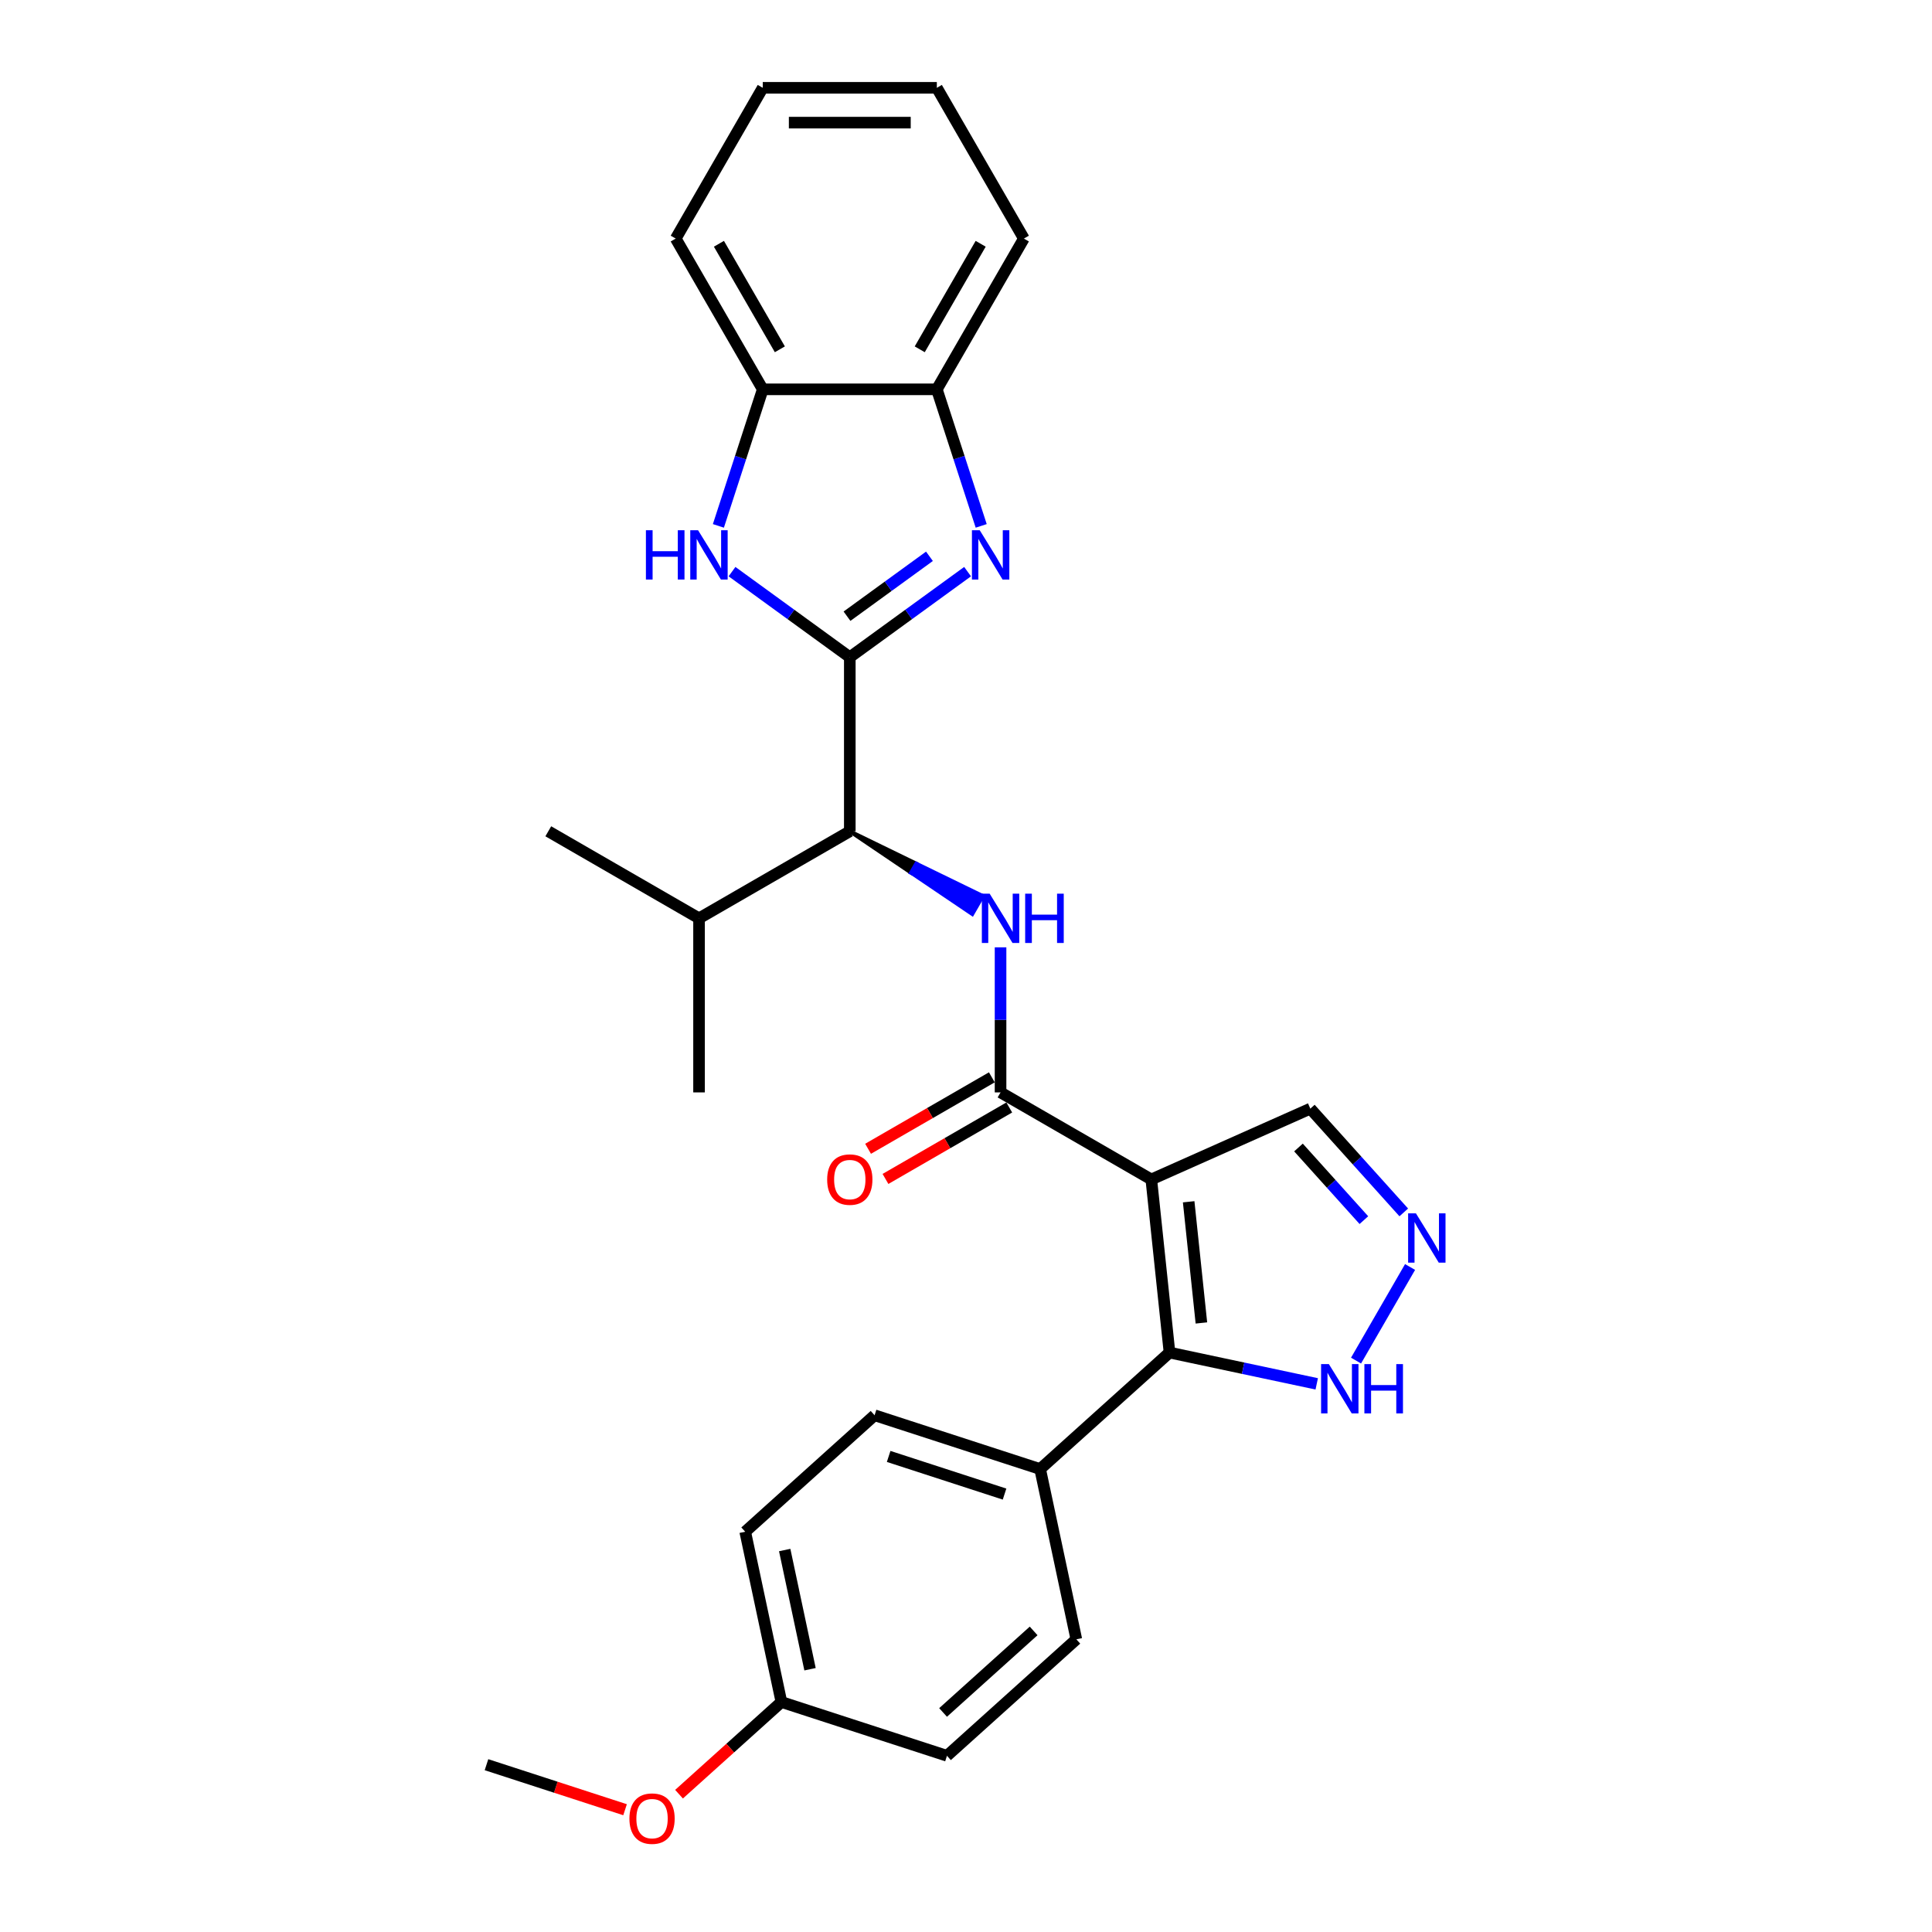 <?xml version='1.0' encoding='iso-8859-1'?>
<svg version='1.1' baseProfile='full'
              xmlns='http://www.w3.org/2000/svg'
                      xmlns:rdkit='http://www.rdkit.org/xml'
                      xmlns:xlink='http://www.w3.org/1999/xlink'
                  xml:space='preserve'
width='1000px' height='1000px' viewBox='0 0 1000 1000'>
<!-- END OF HEADER -->
<rect style='opacity:1.0;fill:#FFFFFF;stroke:none' width='1000' height='1000' x='0' y='0'> </rect>
<path class='bond-1' d='M 439.854,340.17 L 470.336,318.023' style='fill:none;fill-rule:evenodd;stroke:#000000;stroke-width:6px;stroke-linecap:butt;stroke-linejoin:miter;stroke-opacity:1' />
<path class='bond-1' d='M 470.336,318.023 L 500.818,295.876' style='fill:none;fill-rule:evenodd;stroke:#0000FF;stroke-width:6px;stroke-linecap:butt;stroke-linejoin:miter;stroke-opacity:1' />
<path class='bond-1' d='M 438.406,318.947 L 459.744,303.444' style='fill:none;fill-rule:evenodd;stroke:#000000;stroke-width:6px;stroke-linecap:butt;stroke-linejoin:miter;stroke-opacity:1' />
<path class='bond-1' d='M 459.744,303.444 L 481.081,287.941' style='fill:none;fill-rule:evenodd;stroke:#0000FF;stroke-width:6px;stroke-linecap:butt;stroke-linejoin:miter;stroke-opacity:1' />
<path class='bond-4' d='M 439.854,340.17 L 409.371,318.023' style='fill:none;fill-rule:evenodd;stroke:#000000;stroke-width:6px;stroke-linecap:butt;stroke-linejoin:miter;stroke-opacity:1' />
<path class='bond-4' d='M 409.371,318.023 L 378.889,295.876' style='fill:none;fill-rule:evenodd;stroke:#0000FF;stroke-width:6px;stroke-linecap:butt;stroke-linejoin:miter;stroke-opacity:1' />
<path class='bond-6' d='M 439.854,340.17 L 439.854,430.272' style='fill:none;fill-rule:evenodd;stroke:#000000;stroke-width:6px;stroke-linecap:butt;stroke-linejoin:miter;stroke-opacity:1' />
<path class='bond-0' d='M 595.915,610.477 L 517.884,565.425' style='fill:none;fill-rule:evenodd;stroke:#000000;stroke-width:6px;stroke-linecap:butt;stroke-linejoin:miter;stroke-opacity:1' />
<path class='bond-3' d='M 595.915,610.477 L 605.334,700.085' style='fill:none;fill-rule:evenodd;stroke:#000000;stroke-width:6px;stroke-linecap:butt;stroke-linejoin:miter;stroke-opacity:1' />
<path class='bond-3' d='M 615.25,622.034 L 621.843,684.76' style='fill:none;fill-rule:evenodd;stroke:#000000;stroke-width:6px;stroke-linecap:butt;stroke-linejoin:miter;stroke-opacity:1' />
<path class='bond-11' d='M 595.915,610.477 L 678.228,573.829' style='fill:none;fill-rule:evenodd;stroke:#000000;stroke-width:6px;stroke-linecap:butt;stroke-linejoin:miter;stroke-opacity:1' />
<path class='bond-9' d='M 507.87,272.198 L 496.388,236.857' style='fill:none;fill-rule:evenodd;stroke:#0000FF;stroke-width:6px;stroke-linecap:butt;stroke-linejoin:miter;stroke-opacity:1' />
<path class='bond-9' d='M 496.388,236.857 L 484.905,201.516' style='fill:none;fill-rule:evenodd;stroke:#000000;stroke-width:6px;stroke-linecap:butt;stroke-linejoin:miter;stroke-opacity:1' />
<path class='bond-2' d='M 517.884,565.425 L 517.884,527.88' style='fill:none;fill-rule:evenodd;stroke:#000000;stroke-width:6px;stroke-linecap:butt;stroke-linejoin:miter;stroke-opacity:1' />
<path class='bond-2' d='M 517.884,527.88 L 517.884,490.334' style='fill:none;fill-rule:evenodd;stroke:#0000FF;stroke-width:6px;stroke-linecap:butt;stroke-linejoin:miter;stroke-opacity:1' />
<path class='bond-13' d='M 513.379,557.622 L 481.347,576.116' style='fill:none;fill-rule:evenodd;stroke:#000000;stroke-width:6px;stroke-linecap:butt;stroke-linejoin:miter;stroke-opacity:1' />
<path class='bond-13' d='M 481.347,576.116 L 449.314,594.61' style='fill:none;fill-rule:evenodd;stroke:#FF0000;stroke-width:6px;stroke-linecap:butt;stroke-linejoin:miter;stroke-opacity:1' />
<path class='bond-13' d='M 522.39,573.229 L 490.357,591.723' style='fill:none;fill-rule:evenodd;stroke:#000000;stroke-width:6px;stroke-linecap:butt;stroke-linejoin:miter;stroke-opacity:1' />
<path class='bond-13' d='M 490.357,591.723 L 458.324,610.217' style='fill:none;fill-rule:evenodd;stroke:#FF0000;stroke-width:6px;stroke-linecap:butt;stroke-linejoin:miter;stroke-opacity:1' />
<path class='bond-8' d='M 605.334,700.085 L 643.436,708.184' style='fill:none;fill-rule:evenodd;stroke:#000000;stroke-width:6px;stroke-linecap:butt;stroke-linejoin:miter;stroke-opacity:1' />
<path class='bond-8' d='M 643.436,708.184 L 681.537,716.283' style='fill:none;fill-rule:evenodd;stroke:#0000FF;stroke-width:6px;stroke-linecap:butt;stroke-linejoin:miter;stroke-opacity:1' />
<path class='bond-12' d='M 605.334,700.085 L 538.375,760.376' style='fill:none;fill-rule:evenodd;stroke:#000000;stroke-width:6px;stroke-linecap:butt;stroke-linejoin:miter;stroke-opacity:1' />
<path class='bond-10' d='M 371.837,272.198 L 383.319,236.857' style='fill:none;fill-rule:evenodd;stroke:#0000FF;stroke-width:6px;stroke-linecap:butt;stroke-linejoin:miter;stroke-opacity:1' />
<path class='bond-10' d='M 383.319,236.857 L 394.802,201.516' style='fill:none;fill-rule:evenodd;stroke:#000000;stroke-width:6px;stroke-linecap:butt;stroke-linejoin:miter;stroke-opacity:1' />
<path class='bond-5' d='M 439.854,430.272 L 471.553,451.695 L 474.256,447.013 Z' style='fill:#000000;fill-rule:evenodd;fill-opacity:1;stroke:#000000;stroke-width:2px;stroke-linecap:butt;stroke-linejoin:miter;stroke-opacity:1;' />
<path class='bond-5' d='M 471.553,451.695 L 508.658,463.754 L 503.252,473.117 Z' style='fill:#0000FF;fill-rule:evenodd;fill-opacity:1;stroke:#0000FF;stroke-width:2px;stroke-linecap:butt;stroke-linejoin:miter;stroke-opacity:1;' />
<path class='bond-5' d='M 471.553,451.695 L 474.256,447.013 L 508.658,463.754 Z' style='fill:#0000FF;fill-rule:evenodd;fill-opacity:1;stroke:#0000FF;stroke-width:2px;stroke-linecap:butt;stroke-linejoin:miter;stroke-opacity:1;' />
<path class='bond-16' d='M 439.854,430.272 L 361.823,475.323' style='fill:none;fill-rule:evenodd;stroke:#000000;stroke-width:6px;stroke-linecap:butt;stroke-linejoin:miter;stroke-opacity:1' />
<path class='bond-7' d='M 726.589,627.539 L 702.408,600.684' style='fill:none;fill-rule:evenodd;stroke:#0000FF;stroke-width:6px;stroke-linecap:butt;stroke-linejoin:miter;stroke-opacity:1' />
<path class='bond-7' d='M 702.408,600.684 L 678.228,573.829' style='fill:none;fill-rule:evenodd;stroke:#000000;stroke-width:6px;stroke-linecap:butt;stroke-linejoin:miter;stroke-opacity:1' />
<path class='bond-7' d='M 705.943,631.54 L 689.016,612.742' style='fill:none;fill-rule:evenodd;stroke:#0000FF;stroke-width:6px;stroke-linecap:butt;stroke-linejoin:miter;stroke-opacity:1' />
<path class='bond-7' d='M 689.016,612.742 L 672.09,593.943' style='fill:none;fill-rule:evenodd;stroke:#000000;stroke-width:6px;stroke-linecap:butt;stroke-linejoin:miter;stroke-opacity:1' />
<path class='bond-30' d='M 729.852,655.799 L 701.883,704.241' style='fill:none;fill-rule:evenodd;stroke:#0000FF;stroke-width:6px;stroke-linecap:butt;stroke-linejoin:miter;stroke-opacity:1' />
<path class='bond-21' d='M 484.905,201.516 L 529.956,123.485' style='fill:none;fill-rule:evenodd;stroke:#000000;stroke-width:6px;stroke-linecap:butt;stroke-linejoin:miter;stroke-opacity:1' />
<path class='bond-21' d='M 476.056,180.802 L 507.592,126.18' style='fill:none;fill-rule:evenodd;stroke:#000000;stroke-width:6px;stroke-linecap:butt;stroke-linejoin:miter;stroke-opacity:1' />
<path class='bond-28' d='M 484.905,201.516 L 394.802,201.516' style='fill:none;fill-rule:evenodd;stroke:#000000;stroke-width:6px;stroke-linecap:butt;stroke-linejoin:miter;stroke-opacity:1' />
<path class='bond-22' d='M 394.802,201.516 L 349.751,123.485' style='fill:none;fill-rule:evenodd;stroke:#000000;stroke-width:6px;stroke-linecap:butt;stroke-linejoin:miter;stroke-opacity:1' />
<path class='bond-22' d='M 403.651,180.802 L 372.115,126.18' style='fill:none;fill-rule:evenodd;stroke:#000000;stroke-width:6px;stroke-linecap:butt;stroke-linejoin:miter;stroke-opacity:1' />
<path class='bond-14' d='M 538.375,760.376 L 452.682,732.532' style='fill:none;fill-rule:evenodd;stroke:#000000;stroke-width:6px;stroke-linecap:butt;stroke-linejoin:miter;stroke-opacity:1' />
<path class='bond-14' d='M 519.952,773.338 L 459.967,753.847' style='fill:none;fill-rule:evenodd;stroke:#000000;stroke-width:6px;stroke-linecap:butt;stroke-linejoin:miter;stroke-opacity:1' />
<path class='bond-15' d='M 538.375,760.376 L 557.108,848.509' style='fill:none;fill-rule:evenodd;stroke:#000000;stroke-width:6px;stroke-linecap:butt;stroke-linejoin:miter;stroke-opacity:1' />
<path class='bond-19' d='M 452.682,732.532 L 385.723,792.823' style='fill:none;fill-rule:evenodd;stroke:#000000;stroke-width:6px;stroke-linecap:butt;stroke-linejoin:miter;stroke-opacity:1' />
<path class='bond-18' d='M 557.108,848.509 L 490.149,908.799' style='fill:none;fill-rule:evenodd;stroke:#000000;stroke-width:6px;stroke-linecap:butt;stroke-linejoin:miter;stroke-opacity:1' />
<path class='bond-18' d='M 535.006,844.161 L 488.135,886.364' style='fill:none;fill-rule:evenodd;stroke:#000000;stroke-width:6px;stroke-linecap:butt;stroke-linejoin:miter;stroke-opacity:1' />
<path class='bond-23' d='M 361.823,475.323 L 361.823,565.425' style='fill:none;fill-rule:evenodd;stroke:#000000;stroke-width:6px;stroke-linecap:butt;stroke-linejoin:miter;stroke-opacity:1' />
<path class='bond-24' d='M 361.823,475.323 L 283.792,430.272' style='fill:none;fill-rule:evenodd;stroke:#000000;stroke-width:6px;stroke-linecap:butt;stroke-linejoin:miter;stroke-opacity:1' />
<path class='bond-17' d='M 404.456,880.956 L 490.149,908.799' style='fill:none;fill-rule:evenodd;stroke:#000000;stroke-width:6px;stroke-linecap:butt;stroke-linejoin:miter;stroke-opacity:1' />
<path class='bond-20' d='M 404.456,880.956 L 377.96,904.814' style='fill:none;fill-rule:evenodd;stroke:#000000;stroke-width:6px;stroke-linecap:butt;stroke-linejoin:miter;stroke-opacity:1' />
<path class='bond-20' d='M 377.96,904.814 L 351.463,928.671' style='fill:none;fill-rule:evenodd;stroke:#FF0000;stroke-width:6px;stroke-linecap:butt;stroke-linejoin:miter;stroke-opacity:1' />
<path class='bond-31' d='M 404.456,880.956 L 385.723,792.823' style='fill:none;fill-rule:evenodd;stroke:#000000;stroke-width:6px;stroke-linecap:butt;stroke-linejoin:miter;stroke-opacity:1' />
<path class='bond-31' d='M 419.273,863.989 L 406.16,802.296' style='fill:none;fill-rule:evenodd;stroke:#000000;stroke-width:6px;stroke-linecap:butt;stroke-linejoin:miter;stroke-opacity:1' />
<path class='bond-25' d='M 323.531,936.709 L 287.668,925.056' style='fill:none;fill-rule:evenodd;stroke:#FF0000;stroke-width:6px;stroke-linecap:butt;stroke-linejoin:miter;stroke-opacity:1' />
<path class='bond-25' d='M 287.668,925.056 L 251.805,913.403' style='fill:none;fill-rule:evenodd;stroke:#000000;stroke-width:6px;stroke-linecap:butt;stroke-linejoin:miter;stroke-opacity:1' />
<path class='bond-27' d='M 529.956,123.485 L 484.905,45.455' style='fill:none;fill-rule:evenodd;stroke:#000000;stroke-width:6px;stroke-linecap:butt;stroke-linejoin:miter;stroke-opacity:1' />
<path class='bond-26' d='M 349.751,123.485 L 394.802,45.455' style='fill:none;fill-rule:evenodd;stroke:#000000;stroke-width:6px;stroke-linecap:butt;stroke-linejoin:miter;stroke-opacity:1' />
<path class='bond-29' d='M 394.802,45.455 L 484.905,45.455' style='fill:none;fill-rule:evenodd;stroke:#000000;stroke-width:6px;stroke-linecap:butt;stroke-linejoin:miter;stroke-opacity:1' />
<path class='bond-29' d='M 408.318,63.475 L 471.389,63.475' style='fill:none;fill-rule:evenodd;stroke:#000000;stroke-width:6px;stroke-linecap:butt;stroke-linejoin:miter;stroke-opacity:1' />
<path  class='atom-2' d='M 507.107 274.45
L 515.469 287.966
Q 516.298 289.299, 517.631 291.714
Q 518.965 294.129, 519.037 294.273
L 519.037 274.45
L 522.425 274.45
L 522.425 299.967
L 518.929 299.967
L 509.955 285.191
Q 508.909 283.461, 507.792 281.478
Q 506.711 279.496, 506.387 278.883
L 506.387 299.967
L 503.071 299.967
L 503.071 274.45
L 507.107 274.45
' fill='#0000FF'/>
<path  class='atom-5' d='M 334.324 274.45
L 337.784 274.45
L 337.784 285.299
L 350.831 285.299
L 350.831 274.45
L 354.291 274.45
L 354.291 299.967
L 350.831 299.967
L 350.831 288.182
L 337.784 288.182
L 337.784 299.967
L 334.324 299.967
L 334.324 274.45
' fill='#0000FF'/>
<path  class='atom-5' d='M 361.319 274.45
L 369.68 287.966
Q 370.509 289.299, 371.843 291.714
Q 373.176 294.129, 373.248 294.273
L 373.248 274.45
L 376.636 274.45
L 376.636 299.967
L 373.14 299.967
L 364.166 285.191
Q 363.121 283.461, 362.004 281.478
Q 360.922 279.496, 360.598 278.883
L 360.598 299.967
L 357.282 299.967
L 357.282 274.45
L 361.319 274.45
' fill='#0000FF'/>
<path  class='atom-6' d='M 512.244 462.565
L 520.606 476.08
Q 521.434 477.414, 522.768 479.828
Q 524.101 482.243, 524.174 482.387
L 524.174 462.565
L 527.561 462.565
L 527.561 488.082
L 524.065 488.082
L 515.091 473.305
Q 514.046 471.575, 512.929 469.593
Q 511.848 467.61, 511.523 466.998
L 511.523 488.082
L 508.207 488.082
L 508.207 462.565
L 512.244 462.565
' fill='#0000FF'/>
<path  class='atom-6' d='M 530.625 462.565
L 534.085 462.565
L 534.085 473.413
L 547.132 473.413
L 547.132 462.565
L 550.592 462.565
L 550.592 488.082
L 547.132 488.082
L 547.132 476.296
L 534.085 476.296
L 534.085 488.082
L 530.625 488.082
L 530.625 462.565
' fill='#0000FF'/>
<path  class='atom-8' d='M 732.878 628.029
L 741.239 641.545
Q 742.068 642.878, 743.402 645.293
Q 744.735 647.708, 744.807 647.852
L 744.807 628.029
L 748.195 628.029
L 748.195 653.546
L 744.699 653.546
L 735.725 638.77
Q 734.68 637.04, 733.563 635.057
Q 732.481 633.075, 732.157 632.462
L 732.157 653.546
L 728.841 653.546
L 728.841 628.029
L 732.878 628.029
' fill='#0000FF'/>
<path  class='atom-9' d='M 687.827 706.06
L 696.188 719.576
Q 697.017 720.909, 698.351 723.324
Q 699.684 725.739, 699.756 725.883
L 699.756 706.06
L 703.144 706.06
L 703.144 731.577
L 699.648 731.577
L 690.674 716.8
Q 689.629 715.07, 688.511 713.088
Q 687.43 711.106, 687.106 710.493
L 687.106 731.577
L 683.79 731.577
L 683.79 706.06
L 687.827 706.06
' fill='#0000FF'/>
<path  class='atom-9' d='M 706.207 706.06
L 709.667 706.06
L 709.667 716.909
L 722.714 716.909
L 722.714 706.06
L 726.174 706.06
L 726.174 731.577
L 722.714 731.577
L 722.714 719.792
L 709.667 719.792
L 709.667 731.577
L 706.207 731.577
L 706.207 706.06
' fill='#0000FF'/>
<path  class='atom-14' d='M 428.14 610.549
Q 428.14 604.422, 431.168 600.998
Q 434.195 597.574, 439.854 597.574
Q 445.512 597.574, 448.539 600.998
Q 451.567 604.422, 451.567 610.549
Q 451.567 616.748, 448.503 620.28
Q 445.44 623.776, 439.854 623.776
Q 434.231 623.776, 431.168 620.28
Q 428.14 616.784, 428.14 610.549
M 439.854 620.892
Q 443.746 620.892, 445.836 618.298
Q 447.963 615.667, 447.963 610.549
Q 447.963 605.539, 445.836 603.016
Q 443.746 600.457, 439.854 600.457
Q 435.961 600.457, 433.835 602.98
Q 431.744 605.503, 431.744 610.549
Q 431.744 615.703, 433.835 618.298
Q 435.961 620.892, 439.854 620.892
' fill='#FF0000'/>
<path  class='atom-21' d='M 325.784 941.318
Q 325.784 935.191, 328.811 931.768
Q 331.839 928.344, 337.497 928.344
Q 343.156 928.344, 346.183 931.768
Q 349.211 935.191, 349.211 941.318
Q 349.211 947.517, 346.147 951.049
Q 343.084 954.545, 337.497 954.545
Q 331.875 954.545, 328.811 951.049
Q 325.784 947.554, 325.784 941.318
M 337.497 951.662
Q 341.39 951.662, 343.48 949.067
Q 345.606 946.436, 345.606 941.318
Q 345.606 936.309, 343.48 933.786
Q 341.39 931.227, 337.497 931.227
Q 333.605 931.227, 331.478 933.75
Q 329.388 936.273, 329.388 941.318
Q 329.388 946.472, 331.478 949.067
Q 333.605 951.662, 337.497 951.662
' fill='#FF0000'/>
</svg>
